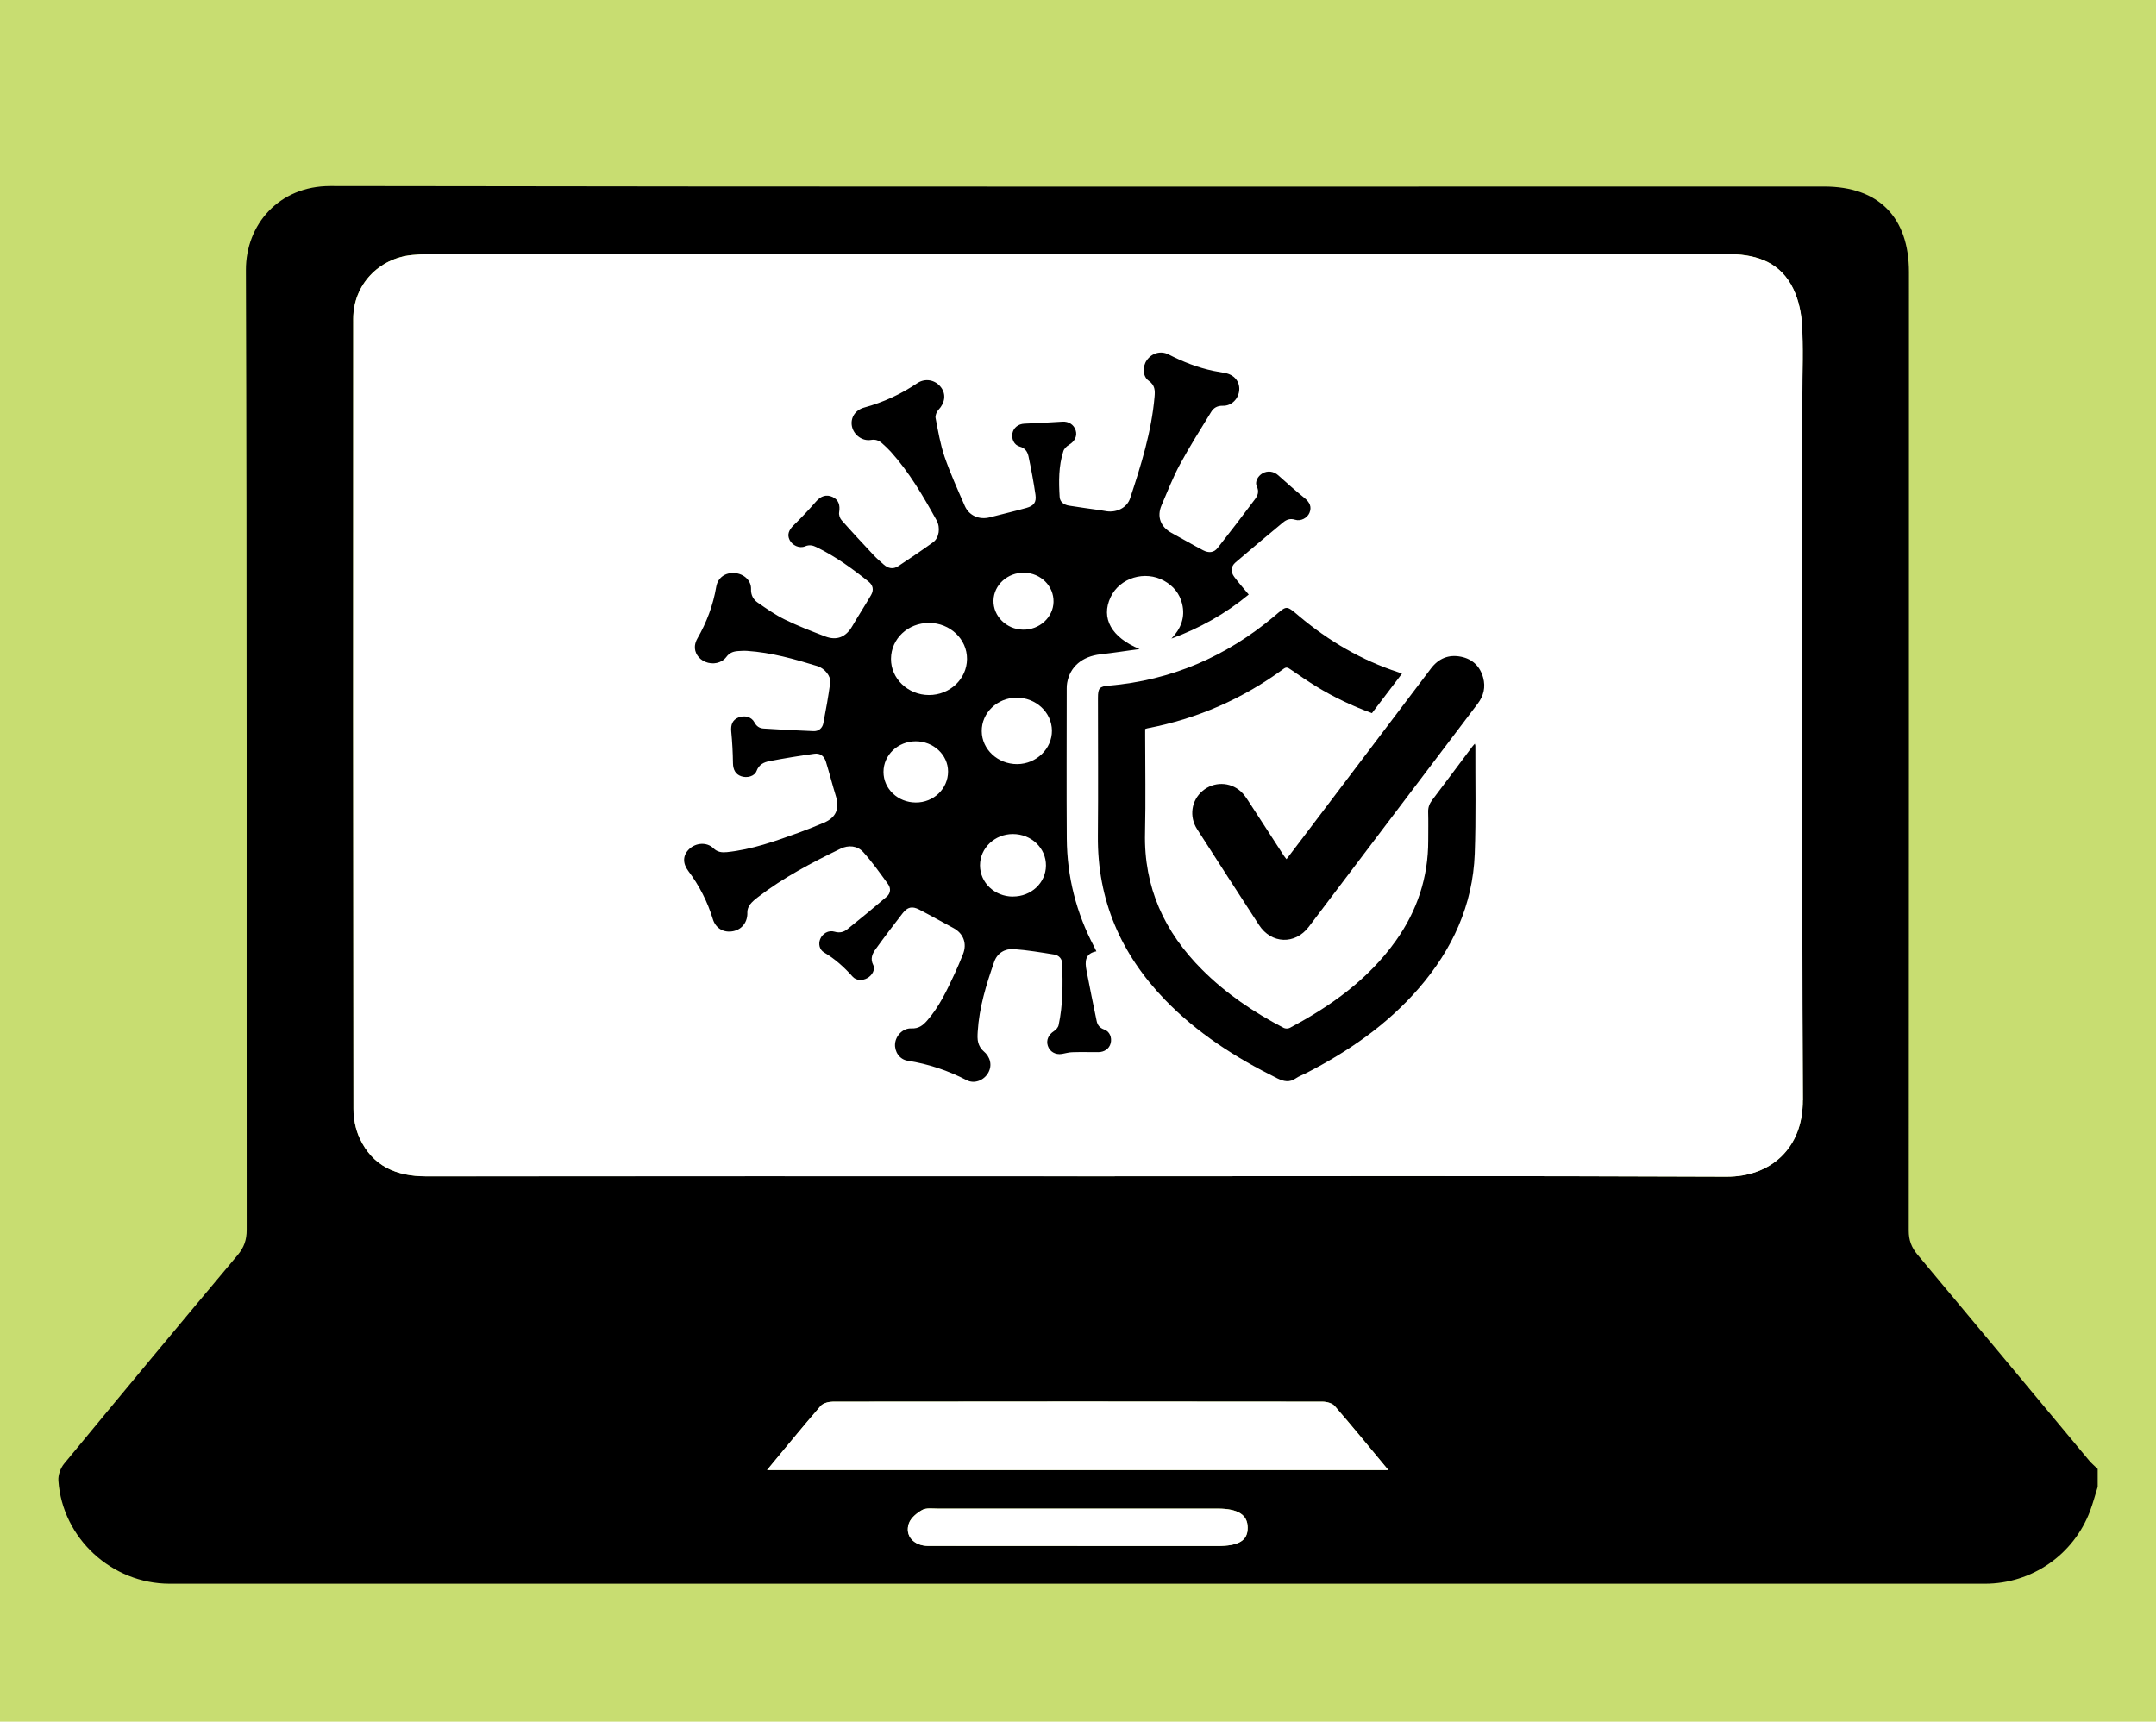 <?xml version="1.0" encoding="UTF-8"?>
<svg id="Layer_1" data-name="Layer 1" xmlns="http://www.w3.org/2000/svg" viewBox="0 0 310.53 248">
  <defs>
    <style>
      .cls-1 {
        fill: #000;
      }

      .cls-1, .cls-2, .cls-3 {
        stroke-width: 0px;
      }

      .cls-2 {
        fill: #fff;
      }

      .cls-3 {
        fill: #c8dd71;
      }
    </style>
  </defs>
  <rect class="cls-3" width="310.53" height="248"/>
  <g>
    <path class="cls-1" d="M302.13,214.18c-.36,1.15-.67,2.33-1.09,3.46-2.38,6.33-8.4,10.49-15.15,10.49-87.15,0-174.3,0-261.45,0-8.34,0-15.46-6.55-16.03-14.84-.06-.8.3-1.81.82-2.44,8.29-10.05,16.62-20.07,25-30.06.93-1.11,1.3-2.19,1.3-3.63-.03-46.08.05-92.17-.11-138.25-.02-6.58,4.77-12.12,12.15-12.11,71.73.12,143.45.07,215.18.07,7.83,0,12.2,4.42,12.2,12.33,0,46.02,0,92.04-.03,138.07,0,1.37.38,2.41,1.26,3.46,8.25,9.85,16.45,19.74,24.68,29.61.38.46.85.84,1.27,1.26v2.57ZM155.19,169.44c31.15,0,62.3-.08,93.45.06,6.45.03,11.05-4.17,11.02-11.02-.17-33.78-.08-67.57-.08-101.35,0-3.55.17-7.11-.07-10.64-.13-1.88-.64-3.91-1.57-5.53-2.01-3.48-5.43-4.38-9.28-4.37-62.3.03-124.6.02-186.91.02-.79,0-1.59.04-2.38.12-4.84.45-8.5,4.33-8.5,9.17-.02,37.94-.02,75.89.03,113.83,0,1.42.31,2.96.9,4.24,1.87,4.01,5.28,5.47,9.56,5.47,31.27-.03,62.55-.01,93.82-.01ZM110.47,211.76h89.5c-2.69-3.24-5.16-6.27-7.72-9.22-.36-.42-1.17-.63-1.77-.63-23.5-.03-47-.03-70.5,0-.6,0-1.42.21-1.78.62-2.56,2.95-5.03,5.98-7.72,9.23ZM155.17,222.69c6.73,0,13.46,0,20.19,0,3.09,0,4.37-.78,4.35-2.64-.01-1.86-1.39-2.74-4.34-2.74-13.46,0-26.92,0-40.37,0-.73,0-1.59-.13-2.16.19-.77.43-1.64,1.14-1.92,1.92-.64,1.78.69,3.25,2.79,3.26,7.16.02,14.31,0,21.47.01Z"/>
    <path class="cls-2" d="M259.66,158.49c.04,6.85-4.56,11.04-11.01,11.01-31.15-.14-62.3-.06-93.45-.06s-62.55-.01-93.82.01c-4.29,0-7.7-1.46-9.56-5.47-.6-1.28-.9-2.82-.9-4.24-.05-37.95-.05-75.89-.03-113.83,0-4.85,3.66-8.72,8.5-9.17.79-.07,1.59-.12,2.38-.12,62.3,0,124.61,0,186.91-.02,3.85,0,7.27.89,9.28,4.37.93,1.62,1.44,3.65,1.57,5.53.24,3.53.07,7.09.07,10.65,0,33.78-.09,67.57.08,101.35Z"/>
    <path class="cls-2" d="M110.47,211.76c2.7-3.25,5.16-6.28,7.72-9.23.36-.42,1.17-.62,1.78-.62,23.5-.03,47-.03,70.5,0,.6,0,1.41.21,1.77.63,2.56,2.95,5.03,5.98,7.72,9.22h-89.5Z"/>
    <path class="cls-2" d="M155.17,222.69c-7.16,0-14.31.01-21.47,0-2.1,0-3.43-1.48-2.79-3.26.28-.78,1.15-1.49,1.92-1.92.58-.32,1.43-.19,2.16-.19,13.46,0,26.92,0,40.37,0,2.95,0,4.33.88,4.34,2.74.01,1.86-1.27,2.64-4.35,2.64-6.73,0-13.46,0-20.19,0Z"/>
  </g>
  <g>
    <path class="cls-1" d="M179.86,85.64c-3.37,2.79-7.08,4.86-11.14,6.35,1.37-1.43,2.02-3.08,1.54-5.02-.36-1.47-1.26-2.56-2.58-3.3-2.77-1.55-6.4-.44-7.72,2.35-1.44,3.04.14,5.81,4.17,7.47-1.87.26-3.74.55-5.62.76-2.64.3-4.4,1.78-4.81,4.12-.05.26-.06.53-.06.79,0,7.21-.04,14.43.01,21.64.04,5.5,1.36,10.69,3.93,15.56.1.19.19.38.33.68-1.65.31-1.67,1.49-1.42,2.76.47,2.42.95,4.85,1.46,7.26.12.59.43,1.01,1.09,1.24.79.27,1.14,1.16.93,1.98-.2.79-.9,1.28-1.8,1.28-1.25,0-2.5-.03-3.74.01-.5.01-.99.17-1.49.25-.93.15-1.75-.33-2.02-1.17-.27-.82.1-1.61.87-2.11.3-.19.61-.54.68-.86.64-2.94.61-5.92.52-8.9-.02-.67-.48-1.17-1.14-1.28-1.94-.31-3.89-.64-5.84-.78-1.29-.09-2.39.59-2.82,1.84-1.14,3.27-2.16,6.57-2.37,10.06-.03.53-.06,1.09.08,1.58.12.45.4.92.75,1.21.99.82,1.3,2.05.68,3.13-.62,1.09-1.99,1.63-3.09,1.06-2.7-1.4-5.52-2.34-8.52-2.81-1.16-.18-1.91-1.31-1.8-2.47.11-1.17,1.15-2.24,2.36-2.18,1.03.05,1.65-.44,2.24-1.11,1.77-2,2.87-4.4,3.99-6.79.43-.92.81-1.85,1.19-2.79.62-1.54.06-3.01-1.4-3.78-1.64-.87-3.26-1.8-4.91-2.65-1.02-.52-1.68-.37-2.38.53-1.32,1.7-2.62,3.41-3.88,5.16-.48.66-.82,1.37-.36,2.29.33.65-.14,1.49-.83,1.88-.73.42-1.62.38-2.14-.2-1.21-1.36-2.54-2.56-4.12-3.49-.65-.39-.83-1.21-.55-1.91.32-.8,1.2-1.34,2.08-1.07.74.22,1.34.05,1.85-.37,1.91-1.53,3.79-3.08,5.65-4.67.57-.49.63-1.22.19-1.82-1.14-1.57-2.26-3.16-3.56-4.6-.85-.94-2.13-1.05-3.27-.5-4.14,2.01-8.22,4.14-11.89,6.97-.42.32-.85.67-1.16,1.08-.23.3-.39.75-.38,1.12.06,1.36-.73,2.46-2.06,2.72-1.35.26-2.5-.41-2.91-1.74-.77-2.52-1.95-4.83-3.53-6.93-.85-1.13-.8-2.26.11-3.15.94-.92,2.54-1.06,3.48-.15.6.59,1.23.65,1.96.58,3.61-.37,6.99-1.59,10.37-2.81,1.22-.44,2.43-.94,3.63-1.44,1.71-.72,2.26-2.02,1.71-3.79-.51-1.65-.93-3.32-1.44-4.97-.26-.85-.84-1.28-1.68-1.16-2.16.3-4.31.65-6.45,1.06-.8.15-1.51.48-1.86,1.41-.29.78-1.37,1.06-2.21.77-.82-.28-1.17-.95-1.19-1.86-.02-1.53-.1-3.07-.25-4.6-.09-.96.18-1.65,1.02-2,.87-.36,1.89-.12,2.31.68.3.58.74.86,1.3.9,2.41.16,4.82.29,7.24.38.71.03,1.25-.43,1.39-1.11.38-1.95.73-3.92,1-5.89.12-.88-.78-2.04-1.86-2.37-3.31-1.02-6.64-1.96-10.11-2.19-.45-.03-.91,0-1.36.03-.66.05-1.2.26-1.63.84-.68.91-1.96,1.16-3.04.71-.97-.41-1.59-1.33-1.49-2.32.04-.36.17-.73.35-1.04,1.34-2.33,2.27-4.8,2.72-7.46.22-1.31,1.31-2.08,2.68-1.97,1.3.11,2.37,1.07,2.33,2.29-.03.89.33,1.53.97,1.97,1.26.87,2.54,1.77,3.91,2.44,1.88.92,3.85,1.68,5.81,2.43,1.67.64,2.98.08,3.88-1.46.88-1.51,1.84-2.99,2.72-4.5.42-.73.29-1.41-.35-1.93-2.35-1.88-4.78-3.65-7.5-4.97-.53-.26-1.03-.39-1.66-.12-.83.35-1.85-.15-2.23-.93-.37-.76-.11-1.42.59-2.11,1.12-1.09,2.19-2.23,3.22-3.41.69-.8,1.49-1.08,2.39-.66.85.4,1.11,1.15.94,2.21-.06.35.1.85.34,1.12,1.51,1.71,3.07,3.38,4.63,5.05.45.48.96.92,1.46,1.36.62.55,1.34.71,2.06.24,1.71-1.13,3.41-2.27,5.06-3.47.85-.62,1.07-2.1.48-3.16-1.92-3.47-3.92-6.9-6.59-9.87-.39-.43-.82-.83-1.26-1.22-.45-.39-.92-.59-1.59-.48-1.26.21-2.48-.72-2.74-1.93-.26-1.22.44-2.37,1.75-2.73,2.75-.75,5.29-1.92,7.65-3.51,1.15-.77,2.6-.49,3.42.59.76,1,.58,2.24-.36,3.24-.27.29-.49.82-.42,1.18.36,1.87.68,3.78,1.29,5.57.83,2.41,1.89,4.74,2.91,7.08.63,1.45,2.13,2.06,3.65,1.65,1.75-.46,3.51-.86,5.25-1.35,1.06-.3,1.44-.81,1.29-1.88-.27-1.86-.62-3.72-1.01-5.56-.14-.64-.48-1.18-1.26-1.39-.81-.22-1.21-1.11-1.05-1.92.16-.81.85-1.34,1.72-1.38,1.83-.08,3.65-.17,5.48-.29.88-.06,1.65.42,1.91,1.25.26.81-.14,1.59-.94,2.07-.35.21-.73.57-.84.95-.69,2.14-.66,4.35-.53,6.56.04.76.64,1.15,1.35,1.27,1.47.24,2.94.43,4.42.64.34.05.68.12,1.02.17,1.45.2,2.92-.52,3.36-1.87,1.58-4.78,3.08-9.58,3.52-14.63.08-.88.07-1.66-.84-2.3-.89-.62-.92-2.06-.27-2.97.72-1.02,2-1.39,3.11-.83,2.07,1.06,4.22,1.91,6.5,2.38.55.11,1.1.2,1.65.3,1.31.24,2.13,1.22,2.05,2.44-.08,1.24-1.08,2.31-2.34,2.28-.82-.02-1.36.3-1.72.91-1.52,2.49-3.09,4.96-4.48,7.53-1.02,1.89-1.8,3.91-2.65,5.89-.71,1.65-.14,3.12,1.43,3.98,1.52.82,3.01,1.7,4.54,2.5.84.44,1.57.35,2.1-.32,1.83-2.32,3.61-4.66,5.38-7.02.4-.53.63-1.1.27-1.84-.32-.66.13-1.49.81-1.89.77-.44,1.63-.3,2.28.28,1.24,1.12,2.49,2.22,3.78,3.27.78.64,1.06,1.3.71,2.14-.3.72-1.24,1.25-2.06.99-.72-.23-1.26-.02-1.76.4-2.29,1.9-4.57,3.81-6.83,5.75-.67.57-.72,1.36-.18,2.08.63.85,1.34,1.65,2.08,2.54ZM133.82,89.73c-3.05,0-5.47,2.27-5.49,5.17-.02,2.85,2.44,5.21,5.46,5.22,3.01.01,5.47-2.31,5.49-5.19.02-2.86-2.43-5.19-5.46-5.2ZM146.51,110.07c2.75-.01,5.03-2.22,5-4.84-.03-2.63-2.32-4.75-5.11-4.73-2.78.02-5.03,2.19-5,4.83.02,2.62,2.32,4.75,5.11,4.74ZM145.88,129.14c2.64.01,4.75-1.96,4.77-4.45.02-2.53-2.1-4.55-4.77-4.55-2.6,0-4.73,2.02-4.73,4.51,0,2.49,2.09,4.48,4.73,4.5ZM127.25,111.2c0,2.43,2.07,4.39,4.64,4.4,2.58.02,4.66-1.98,4.66-4.46,0-2.41-2.11-4.37-4.68-4.36-2.56.01-4.62,1.99-4.62,4.41ZM151.74,86.7c.05-2.28-1.83-4.15-4.22-4.2-2.38-.05-4.38,1.75-4.43,4-.05,2.25,1.85,4.15,4.23,4.2,2.37.06,4.38-1.76,4.42-4Z"/>
    <path class="cls-1" d="M201.94,97.02c-1.48,1.95-2.9,3.81-4.34,5.71-2.81-1.03-5.47-2.29-7.99-3.83-1.29-.79-2.54-1.66-3.79-2.51-.31-.21-.53-.34-.91-.07-5.9,4.34-12.45,7.21-19.65,8.59-.08.01-.15.05-.32.1,0,.29,0,.6,0,.91,0,4.68.09,9.37-.02,14.05-.19,7.83,2.79,14.29,8.24,19.73,3.44,3.44,7.42,6.12,11.72,8.36.23.12.64.14.87.01,5.94-3.14,11.32-6.99,15.28-12.54,3.09-4.33,4.69-9.15,4.68-14.49,0-1.36.03-2.72-.01-4.07-.02-.68.19-1.21.59-1.74,1.93-2.54,3.83-5.11,5.75-7.66.1-.14.23-.26.38-.44.04.15.08.22.08.29-.02,5.19.1,10.38-.09,15.57-.28,7.41-3.24,13.8-8.06,19.37-4.55,5.25-10.15,9.11-16.29,12.25-.47.24-.99.42-1.42.72-.91.63-1.72.46-2.67,0-5.98-2.96-11.54-6.51-16.2-11.34-6.34-6.58-9.73-14.36-9.64-23.58.06-6.63.01-13.25.01-19.88,0-1.4.21-1.65,1.56-1.76,9.01-.77,16.91-4.19,23.82-9.99,1.86-1.57,1.66-1.66,3.6-.02,4.26,3.58,8.98,6.35,14.29,8.08.15.05.29.11.53.21Z"/>
    <path class="cls-1" d="M185.29,123.77c.88-1.15,1.71-2.25,2.54-3.34,6.09-8.04,12.17-16.08,18.26-24.12,1.1-1.46,2.56-2.07,4.34-1.71,1.65.33,2.74,1.38,3.19,3.01.37,1.37.08,2.62-.79,3.76-3.89,5.13-7.78,10.26-11.66,15.4-4.22,5.58-8.45,11.16-12.67,16.74-1.96,2.59-5.39,2.47-7.16-.26-2.98-4.6-5.97-9.19-8.92-13.81-1.18-1.83-.82-4.15.77-5.5,1.61-1.37,3.96-1.36,5.54.08.44.4.79.93,1.12,1.44,1.69,2.58,3.36,5.18,5.04,7.77.11.17.25.33.42.55Z"/>
  </g>
</svg>